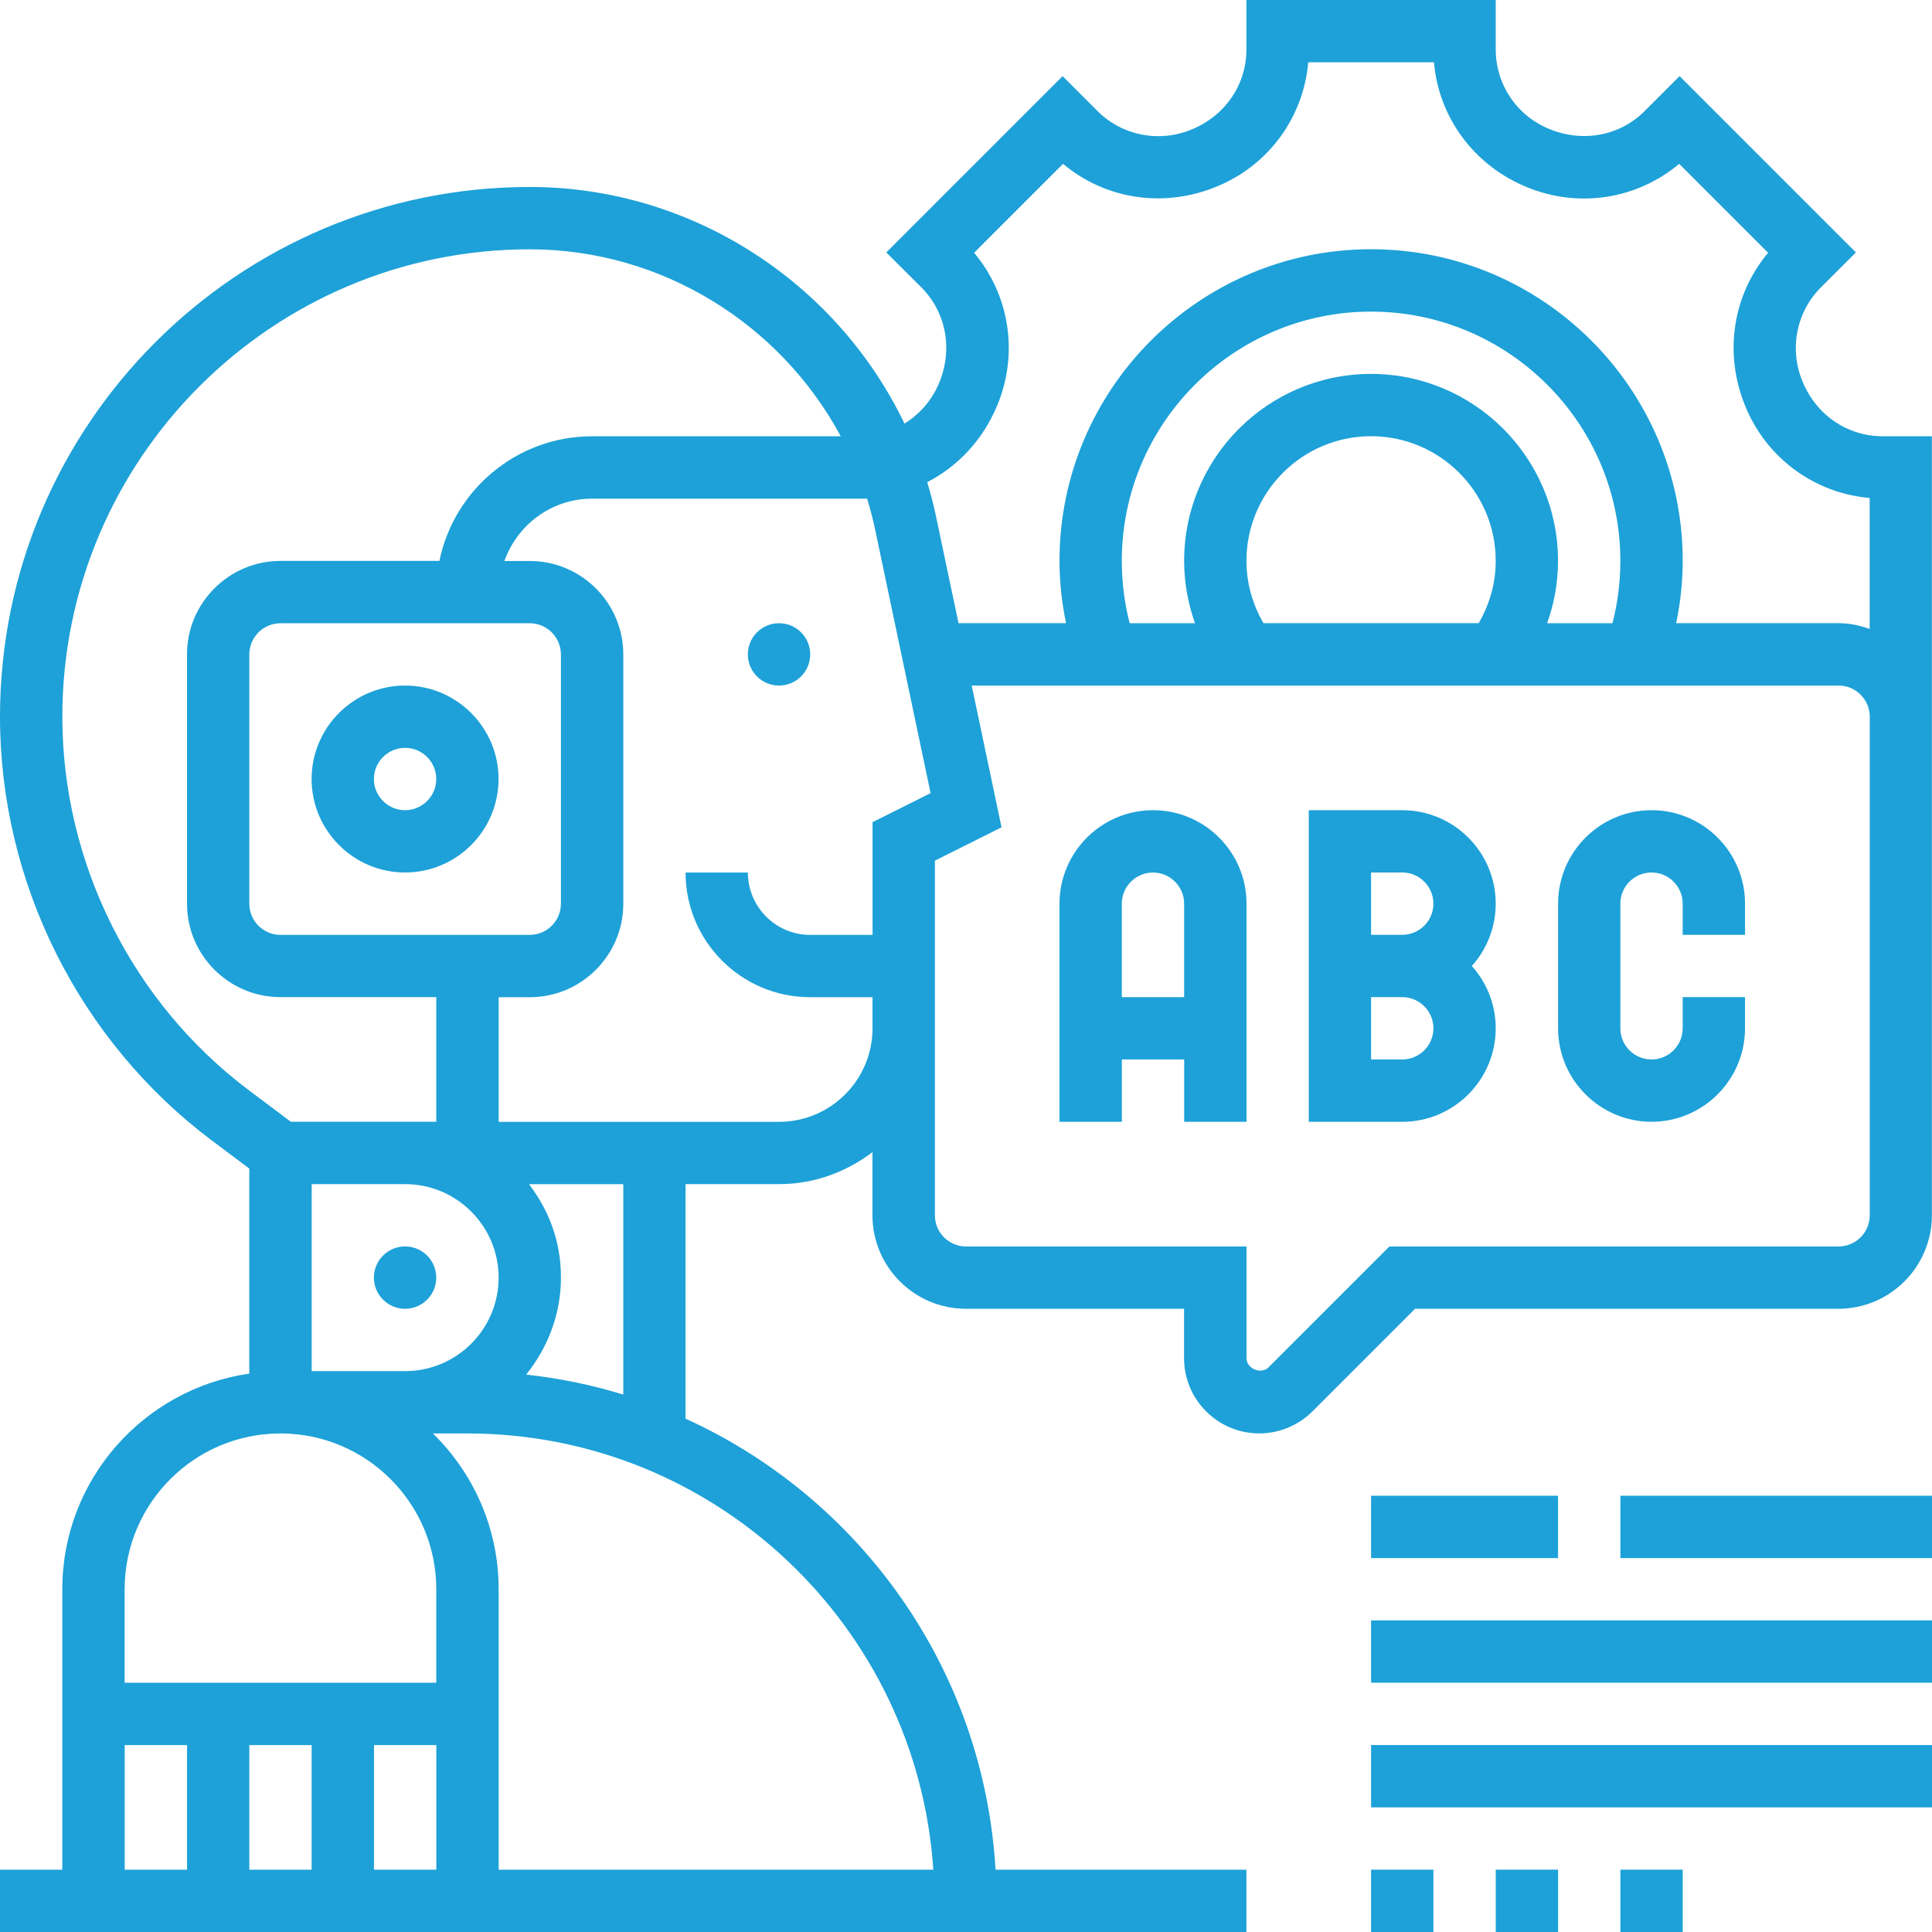 <?xml version="1.0" encoding="UTF-8"?>
<svg id="Layer_1" data-name="Layer 1" xmlns="http://www.w3.org/2000/svg" viewBox="0 0 512 512">
  <defs>
    <style>
      .cls-1 {
        fill: #1da1d8;
        stroke-width: 0px;
      }
    </style>
  </defs>
  <path class="cls-1" d="m107.35,181.68c-13.66,0-24.77,11.12-24.77,24.77s11.12,24.77,24.77,24.77,24.77-11.12,24.77-24.77-11.12-24.77-24.77-24.77Zm0,33.03c-4.56,0-8.26-3.71-8.26-8.26s3.7-8.26,8.26-8.26,8.26,3.71,8.26,8.26-3.7,8.26-8.26,8.26Z"/>
  <circle class="cls-1" cx="107.35" cy="338.58" r="8.26"/>
  <circle class="cls-1" cx="206.45" cy="173.42" r="8.26"/>
  <path class="cls-1" d="m305.55,214.71c-13.66,0-24.77,11.12-24.77,24.77v57.81h16.52v-16.52h16.52v16.52h16.52v-57.81c0-13.66-11.12-24.77-24.77-24.77Zm-8.26,49.55v-24.77c0-4.55,3.7-8.26,8.26-8.26s8.26,3.71,8.26,8.26v24.77h-16.52Z"/>
  <path class="cls-1" d="m371.61,214.71h-24.77v82.58h24.77c13.66,0,24.77-11.12,24.77-24.77,0-6.34-2.39-12.13-6.33-16.52,3.93-4.39,6.33-10.17,6.33-16.52,0-13.66-11.12-24.77-24.77-24.77Zm0,66.06h-8.26v-16.52h8.26c4.56,0,8.26,3.7,8.26,8.26s-3.7,8.26-8.26,8.26Zm0-33.03h-8.26v-16.52h8.26c4.56,0,8.26,3.71,8.26,8.26s-3.7,8.26-8.26,8.26Z"/>
  <path class="cls-1" d="m437.68,214.71c-13.66,0-24.77,11.12-24.77,24.77v33.03c0,13.66,11.12,24.77,24.77,24.77s24.77-11.12,24.77-24.77v-8.26h-16.52v8.26c0,4.56-3.7,8.26-8.26,8.26s-8.26-3.7-8.26-8.26v-33.03c0-4.55,3.7-8.26,8.26-8.26s8.26,3.71,8.26,8.26v8.26h16.52v-8.26c0-13.66-11.12-24.77-24.77-24.77Z"/>
  <path class="cls-1" d="m498.92,115.61c-9.26,0-17.52-5.52-21.22-14.48-3.6-8.62-1.68-18.43,4.86-24.98l9.27-9.25-46.72-46.72-9.25,9.25c-6.56,6.55-16.34,8.48-25.39,4.71-8.56-3.53-14.09-11.79-14.09-21.06V0h-66.06v13.08c0,9.26-5.52,17.52-14.48,21.22-8.63,3.59-18.42,1.68-24.99-4.87l-9.25-9.25-46.72,46.72,9.27,9.24c6.56,6.56,8.46,16.36,4.71,25.39-1.86,4.48-5.1,8.23-9.17,10.72-17.98-37.46-56.43-62.7-99.3-62.7C62.98,49.55,0,112.52,0,189.94c0,43.96,20.99,85.93,56.15,112.31l9.91,7.43v54.34c-27.96,4.03-49.55,28.09-49.55,57.15v74.32H0v16.52h330.32v-16.52h-66.49c-3.12-53.23-35.92-98.53-82.16-119.53v-62.15h24.77c9.33,0,17.85-3.23,24.77-8.47v16.73c0,13.66,11.12,24.77,24.77,24.77h57.81v13.1c0,10.99,8.94,19.93,19.93,19.93,5.25,0,10.39-2.13,14.1-5.84l27.19-27.19h112.19c13.66,0,24.77-11.12,24.77-24.77V115.61h-13.08Zm-234.66-8.13c5.74-13.76,3.3-29.28-6.11-40.49l23.57-23.57c11.21,9.42,26.76,11.84,40.84,5.97,13.68-5.65,22.88-18.33,24.14-32.88h33.32c1.26,14.56,10.49,27.24,24.49,33.03,13.74,5.73,29.28,3.3,40.49-6.12l23.57,23.57c-9.41,11.21-11.84,26.76-5.97,40.85,5.67,13.68,18.34,22.87,32.88,24.13v34.7c-2.58-.92-5.34-1.52-8.25-1.52h-43.02c1.11-5.42,1.73-10.93,1.73-16.52,0-45.53-37.05-82.58-82.58-82.58s-82.58,37.05-82.58,82.58c0,5.59.62,11.11,1.73,16.52h-28.49l-5.95-28.24c-.65-3.1-1.44-6.14-2.34-9.13,8.22-4.24,14.84-11.36,18.53-20.31Zm70.58,57.67c-2.92-5-4.52-10.62-4.52-16.52,0-18.22,14.81-33.03,33.03-33.03s33.03,14.81,33.03,33.03c0,5.9-1.6,11.51-4.52,16.52h-57.03Zm28.52-66.06c-27.33,0-49.55,22.22-49.55,49.55,0,5.72,1.02,11.26,2.87,16.52h-17.31c-1.38-5.37-2.08-10.9-2.08-16.52,0-36.43,29.64-66.06,66.06-66.06s66.06,29.64,66.06,66.06c0,5.62-.7,11.15-2.09,16.52h-17.31c1.87-5.25,2.88-10.79,2.88-16.52,0-27.33-22.22-49.55-49.55-49.55ZM16.52,189.94c0-68.3,55.57-123.87,123.87-123.87,34.98,0,66.43,19.8,82.42,49.55h-65.9c-19.93,0-36.62,14.21-40.46,33.03h-42.12c-13.66,0-24.77,11.12-24.77,24.77v66.06c0,13.66,11.12,24.77,24.77,24.77h41.29v33.03h-38.54l-11.01-8.26c-31.03-23.26-49.55-60.32-49.55-99.1Zm57.81,57.81c-4.56,0-8.26-3.71-8.26-8.26v-66.06c0-4.55,3.7-8.26,8.26-8.26h66.06c4.56,0,8.26,3.71,8.26,8.26v66.06c0,4.55-3.7,8.26-8.26,8.26h-66.06Zm57.81,90.84c0,13.66-11.12,24.77-24.77,24.77h-24.77v-49.55h24.77c13.66,0,24.77,11.12,24.77,24.77Zm-57.81,41.29c22.77,0,41.29,18.52,41.29,41.29v24.77H33.03v-24.77c0-22.77,18.52-41.29,41.29-41.29Zm8.26,82.58v33.03h-16.52v-33.03h16.52Zm16.52,0h16.52v33.03h-16.52v-33.03Zm-66.06,0h16.52v33.03h-16.52v-33.03Zm214.29,33.03h-115.19v-74.32c0-16.17-6.69-30.79-17.43-41.29h9.17c65.52,0,119.17,51.16,123.45,115.61Zm-82.16-125.91c-8.27-2.55-16.89-4.32-25.74-5.3,5.68-7.08,9.22-15.94,9.22-25.69s-3.23-17.85-8.47-24.77h24.99v55.77Zm41.29-72.28h-74.32v-33.03h8.26c13.66,0,24.77-11.12,24.77-24.77v-66.06c0-13.66-11.12-24.77-24.77-24.77h-6.74c3.42-9.59,12.5-16.52,23.25-16.52h72.87c.83,2.68,1.54,5.41,2.13,8.19l14.7,69.85-15.38,7.69v29.88h-16.52c-9.11,0-16.52-7.41-16.52-16.52h-16.52c0,18.22,14.81,33.03,33.03,33.03h16.52v8.26c0,13.66-11.12,24.77-24.77,24.77Zm289.03,24.77c0,4.56-3.7,8.26-8.26,8.26h-119.03l-32.03,32.03c-1.97,1.97-5.84.37-5.84-2.42v-29.61h-74.32c-4.56,0-8.26-3.7-8.26-8.26v-93.99l17.66-8.83-7.91-37.57h229.74c4.56,0,8.26,3.71,8.26,8.26v132.13Z"/>
  <path class="cls-1" d="m429.42,495.48h16.52v16.52h-16.52v-16.52Z"/>
  <path class="cls-1" d="m396.39,495.48h16.52v16.52h-16.52v-16.52Z"/>
  <path class="cls-1" d="m363.35,495.48h16.52v16.52h-16.52v-16.52Z"/>
  <path class="cls-1" d="m363.35,462.45h148.65v16.52h-148.65v-16.52Z"/>
  <path class="cls-1" d="m363.35,429.42h148.65v16.52h-148.65v-16.52Z"/>
  <path class="cls-1" d="m363.35,396.39h49.55v16.52h-49.55v-16.52Z"/>
  <path class="cls-1" d="m429.42,396.39h82.58v16.52h-82.58v-16.52Z"/>
</svg>